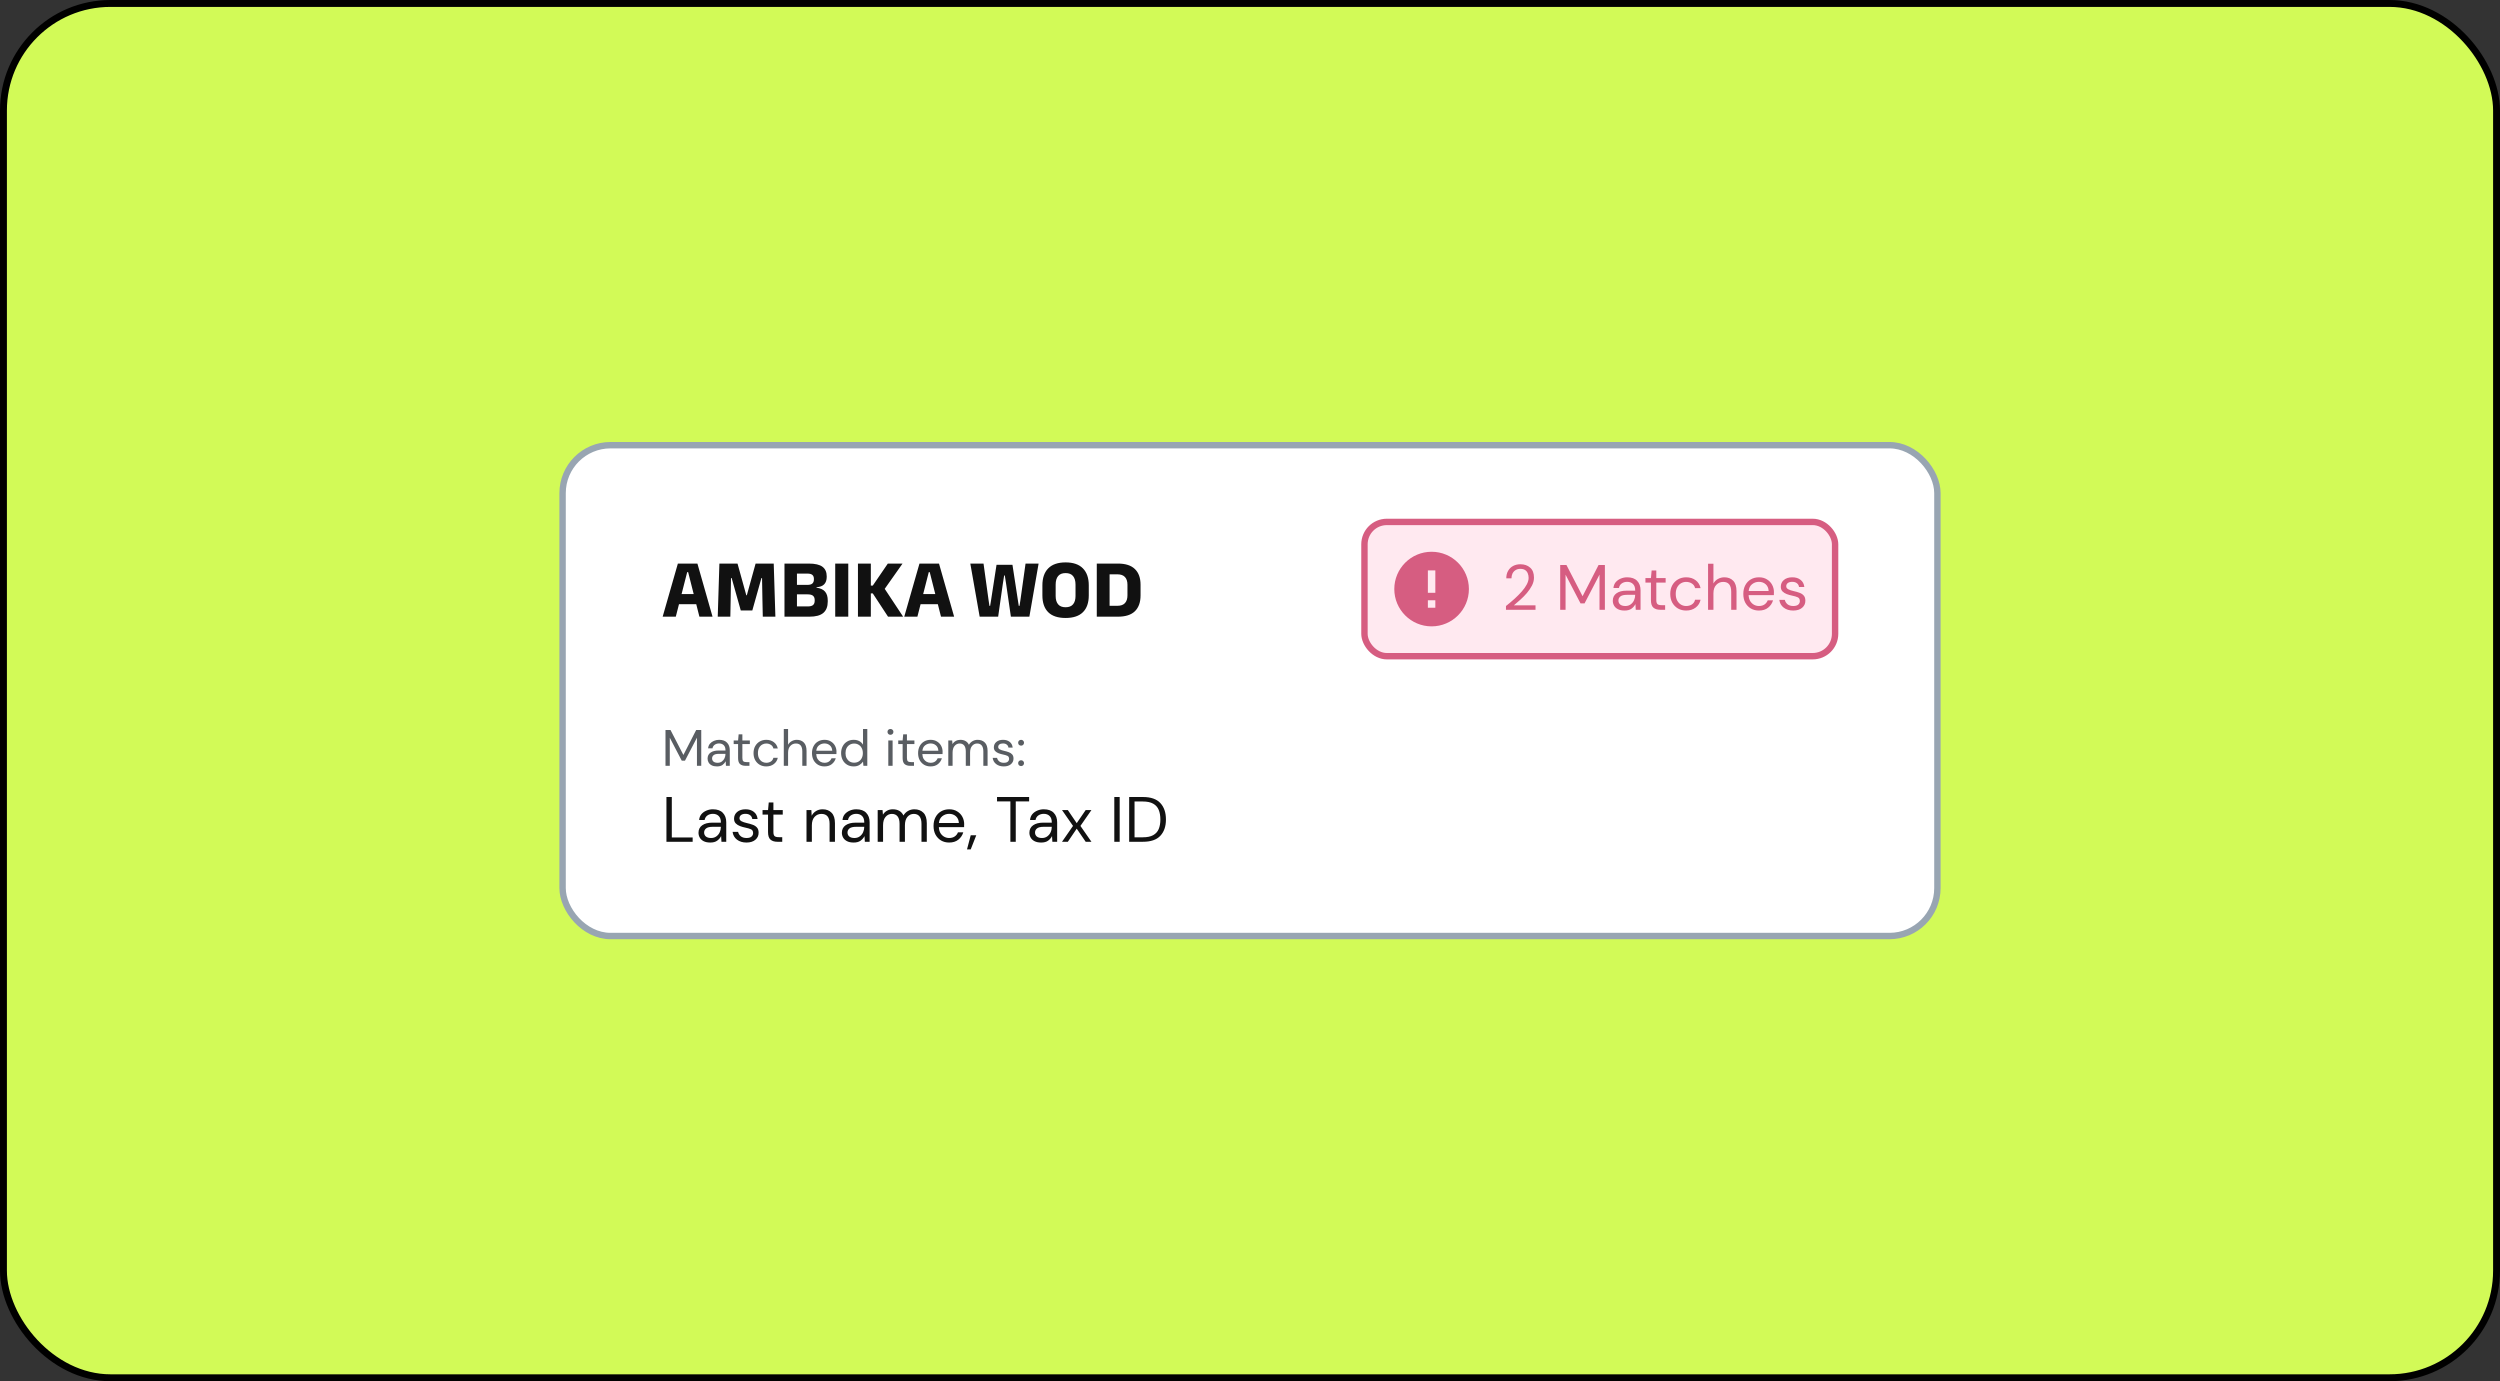 <svg width="362" height="200" viewBox="0 0 362 200" fill="none" xmlns="http://www.w3.org/2000/svg">
<rect x="0" y="0" width="362" height="200" fill="#333333" stroke="none"/>
<rect x="0.5" y="0.5" width="361" height="199" rx="15.5" fill="#D2FA57"/>
<rect x="0.5" y="0.5" width="361" height="199" rx="15.5" stroke="black"/>
<rect x="81.463" y="64.463" width="199.074" height="71.074" rx="6.944" fill="white"/>
<rect x="81.463" y="64.463" width="199.074" height="71.074" rx="6.944" stroke="#98A5B2" stroke-width="0.926"/>
<path d="M95.953 89.296L98.156 81.605H100.985L103.175 89.296H101.274L99.643 82.844H99.504L97.855 89.296H95.953ZM97.825 87.485V86.022H101.292V87.485H97.825ZM103.928 89.296L104.169 81.605H106.793L108.063 86.191H108.141L109.411 81.605H112.035L112.276 89.296H110.452L110.398 86.775L110.344 83.705H110.254L108.936 88.394H107.263L105.945 83.705H105.848L105.8 86.781L105.752 89.296H103.928ZM114.935 89.296V87.81H116.963C117.324 87.81 117.581 87.742 117.734 87.605C117.89 87.469 117.968 87.264 117.968 86.991V86.889C117.968 86.616 117.89 86.411 117.734 86.275C117.581 86.135 117.318 86.064 116.945 86.064H114.905V84.692H116.897C117.246 84.692 117.493 84.624 117.637 84.487C117.782 84.351 117.854 84.152 117.854 83.892V83.831C117.854 83.575 117.782 83.382 117.637 83.254C117.493 83.121 117.246 83.055 116.897 83.055H114.899V81.605H117.096C118.027 81.605 118.695 81.761 119.1 82.074C119.505 82.383 119.708 82.84 119.708 83.446V83.537C119.708 83.994 119.587 84.349 119.347 84.602C119.11 84.855 118.737 84.997 118.227 85.029V85.095C118.793 85.172 119.206 85.362 119.467 85.667C119.728 85.972 119.858 86.399 119.858 86.949V87.112C119.858 87.834 119.645 88.379 119.22 88.749C118.799 89.114 118.123 89.296 117.192 89.296H114.935ZM113.593 89.296V81.605H115.398V89.296H113.593ZM122.83 89.296H120.94V81.605H122.83V89.296ZM128.588 89.296L126.38 85.926H125.91V84.794H126.38L128.558 81.605H130.689L127.963 85.469V85.047L130.773 89.296H128.588ZM124.231 89.296V81.605H126.097V89.296H124.231ZM130.936 89.296L133.139 81.605H135.967L138.158 89.296H136.256L134.625 82.844H134.487L132.838 89.296H130.936ZM132.808 87.485V86.022H136.274V87.485H132.808ZM141.855 89.296L140.501 81.605H142.415L143.143 86.883L143.269 87.725H143.371L143.51 86.883L144.298 81.779H146.603L147.386 86.883L147.518 87.725H147.627L147.759 86.883L148.499 81.605H150.389L149.053 89.296H146.375L145.707 84.68L145.496 83.326H145.4L145.189 84.68L144.533 89.296H141.855ZM154.297 89.483C153.178 89.483 152.337 89.202 151.775 88.64C151.217 88.079 150.939 87.27 150.939 86.215V84.752C150.939 83.693 151.219 82.876 151.781 82.303C152.347 81.725 153.186 81.436 154.297 81.436C155.408 81.436 156.245 81.725 156.807 82.303C157.372 82.876 157.655 83.693 157.655 84.752V86.215C157.655 87.27 157.374 88.079 156.813 88.64C156.251 89.202 155.412 89.483 154.297 89.483ZM154.297 87.93C154.782 87.93 155.144 87.788 155.38 87.503C155.617 87.218 155.735 86.819 155.735 86.305V84.656C155.735 84.118 155.617 83.705 155.38 83.416C155.144 83.127 154.782 82.983 154.297 82.983C153.811 82.983 153.45 83.127 153.214 83.416C152.977 83.705 152.859 84.118 152.859 84.656V86.305C152.859 86.819 152.977 87.218 153.214 87.503C153.45 87.788 153.811 87.93 154.297 87.93ZM160.132 89.296V87.719H161.811C162.293 87.719 162.654 87.589 162.895 87.328C163.135 87.067 163.256 86.694 163.256 86.209V84.668C163.256 84.183 163.135 83.811 162.895 83.555C162.654 83.294 162.293 83.163 161.811 83.163H160.126V81.605H161.877C162.973 81.605 163.791 81.869 164.333 82.399C164.879 82.925 165.152 83.681 165.152 84.668V86.215C165.152 87.206 164.881 87.968 164.339 88.502C163.797 89.031 162.977 89.296 161.877 89.296H160.132ZM158.814 89.296V81.605H160.668V89.296H158.814Z" fill="#111111"/>
<rect x="197.574" y="75.574" width="68.148" height="19.444" rx="3.241" fill="#FFE9F0"/>
<rect x="197.574" y="75.574" width="68.148" height="19.444" rx="3.241" stroke="#D65D81" stroke-width="0.926"/>
<path d="M207.296 79.895C204.315 79.895 201.895 82.315 201.895 85.296C201.895 88.278 204.315 90.698 207.296 90.698C210.278 90.698 212.697 88.278 212.697 85.296C212.697 82.315 210.278 79.895 207.296 79.895ZM207.836 87.997H206.756V86.917H207.836V87.997ZM207.836 85.837H206.756V82.596H207.836V85.837Z" fill="#D65D81"/>
<path d="M218.065 88.296V87.75C218.503 87.404 218.917 87.055 219.306 86.704C219.701 86.346 220.049 85.994 220.352 85.648C220.661 85.302 220.901 84.963 221.074 84.63C221.253 84.296 221.343 83.975 221.343 83.667C221.343 83.438 221.302 83.225 221.222 83.028C221.148 82.83 221.025 82.673 220.852 82.555C220.679 82.432 220.444 82.37 220.148 82.37C219.864 82.37 219.627 82.435 219.435 82.565C219.244 82.688 219.099 82.855 219 83.065C218.907 83.275 218.861 83.5 218.861 83.741H218.111C218.111 83.315 218.201 82.951 218.38 82.648C218.559 82.34 218.802 82.105 219.111 81.944C219.42 81.784 219.769 81.704 220.157 81.704C220.732 81.704 221.201 81.867 221.565 82.194C221.935 82.515 222.12 82.997 222.12 83.639C222.12 84.022 222.025 84.401 221.833 84.778C221.642 85.148 221.398 85.509 221.102 85.861C220.806 86.207 220.488 86.531 220.148 86.833C219.815 87.136 219.503 87.407 219.213 87.648H222.343V88.296H218.065ZM225.916 88.296V81.815H226.823L229.157 86.333L231.471 81.815H232.388V88.296H231.61V83.204L229.444 87.37H228.86L226.694 83.213V88.296H225.916ZM235.237 88.407C234.854 88.407 234.536 88.343 234.283 88.213C234.03 88.083 233.842 87.91 233.718 87.694C233.595 87.478 233.533 87.244 233.533 86.991C233.533 86.522 233.712 86.16 234.07 85.907C234.428 85.654 234.916 85.528 235.533 85.528H236.774V85.472C236.774 85.071 236.669 84.769 236.459 84.565C236.249 84.355 235.968 84.25 235.617 84.25C235.314 84.25 235.052 84.327 234.83 84.481C234.614 84.63 234.478 84.849 234.422 85.139H233.626C233.657 84.805 233.768 84.525 233.959 84.296C234.157 84.068 234.401 83.895 234.691 83.778C234.981 83.654 235.289 83.593 235.617 83.593C236.259 83.593 236.74 83.765 237.061 84.111C237.388 84.451 237.552 84.904 237.552 85.472V88.296H236.857L236.811 87.472C236.681 87.731 236.49 87.954 236.237 88.139C235.99 88.318 235.657 88.407 235.237 88.407ZM235.357 87.75C235.654 87.75 235.907 87.673 236.117 87.519C236.333 87.364 236.496 87.163 236.607 86.917C236.718 86.67 236.774 86.41 236.774 86.139V86.13H235.598C235.141 86.13 234.817 86.21 234.626 86.37C234.441 86.525 234.348 86.719 234.348 86.954C234.348 87.194 234.435 87.389 234.607 87.537C234.786 87.679 235.036 87.75 235.357 87.75ZM240.407 88.296C239.987 88.296 239.657 88.194 239.416 87.991C239.175 87.787 239.055 87.42 239.055 86.889V84.361H238.259V83.704H239.055L239.157 82.602H239.833V83.704H241.185V84.361H239.833V86.889C239.833 87.179 239.891 87.376 240.009 87.481C240.126 87.58 240.333 87.63 240.629 87.63H241.111V88.296H240.407ZM244.157 88.407C243.719 88.407 243.324 88.309 242.972 88.111C242.626 87.907 242.352 87.626 242.148 87.269C241.95 86.904 241.852 86.481 241.852 86C241.852 85.519 241.95 85.099 242.148 84.741C242.352 84.376 242.626 84.096 242.972 83.898C243.324 83.694 243.719 83.593 244.157 83.593C244.7 83.593 245.157 83.734 245.528 84.019C245.904 84.302 246.142 84.682 246.241 85.157H245.444C245.383 84.873 245.231 84.654 244.991 84.5C244.75 84.34 244.469 84.259 244.148 84.259C243.889 84.259 243.645 84.324 243.417 84.454C243.188 84.583 243.003 84.778 242.861 85.037C242.719 85.296 242.648 85.617 242.648 86C242.648 86.383 242.719 86.704 242.861 86.963C243.003 87.222 243.188 87.42 243.417 87.555C243.645 87.685 243.889 87.75 244.148 87.75C244.469 87.75 244.75 87.673 244.991 87.519C245.231 87.358 245.383 87.133 245.444 86.843H246.241C246.148 87.305 245.913 87.682 245.537 87.972C245.16 88.262 244.7 88.407 244.157 88.407ZM247.327 88.296V81.63H248.105V84.491C248.259 84.207 248.478 83.988 248.762 83.833C249.046 83.673 249.355 83.593 249.688 83.593C250.219 83.593 250.645 83.759 250.966 84.093C251.287 84.42 251.447 84.926 251.447 85.611V88.296H250.679V85.694C250.679 84.738 250.293 84.259 249.521 84.259C249.12 84.259 248.784 84.404 248.512 84.694C248.24 84.978 248.105 85.386 248.105 85.917V88.296H247.327ZM254.69 88.407C254.252 88.407 253.863 88.309 253.524 88.111C253.184 87.907 252.916 87.626 252.718 87.269C252.527 86.91 252.431 86.488 252.431 86C252.431 85.519 252.527 85.099 252.718 84.741C252.91 84.376 253.175 84.096 253.514 83.898C253.86 83.694 254.258 83.593 254.709 83.593C255.153 83.593 255.536 83.694 255.857 83.898C256.184 84.096 256.434 84.358 256.607 84.685C256.78 85.012 256.866 85.364 256.866 85.741C256.866 85.809 256.863 85.876 256.857 85.944C256.857 86.012 256.857 86.09 256.857 86.176H253.2C253.218 86.528 253.298 86.821 253.44 87.055C253.589 87.284 253.771 87.457 253.987 87.574C254.209 87.691 254.444 87.75 254.69 87.75C255.011 87.75 255.28 87.676 255.496 87.528C255.712 87.38 255.869 87.179 255.968 86.926H256.737C256.613 87.352 256.376 87.707 256.024 87.991C255.678 88.269 255.234 88.407 254.69 88.407ZM254.69 84.25C254.32 84.25 253.99 84.364 253.7 84.593C253.416 84.815 253.252 85.142 253.209 85.574H256.098C256.079 85.16 255.937 84.836 255.672 84.602C255.406 84.367 255.079 84.25 254.69 84.25ZM259.656 88.407C259.107 88.407 258.65 88.269 258.286 87.991C257.922 87.713 257.709 87.336 257.647 86.861H258.444C258.493 87.102 258.619 87.312 258.823 87.491C259.033 87.663 259.314 87.75 259.666 87.75C259.993 87.75 260.234 87.682 260.388 87.546C260.542 87.404 260.619 87.238 260.619 87.046C260.619 86.769 260.518 86.583 260.314 86.491C260.116 86.398 259.836 86.315 259.471 86.241C259.224 86.191 258.977 86.12 258.731 86.028C258.484 85.935 258.277 85.805 258.11 85.639C257.944 85.466 257.86 85.241 257.86 84.963C257.86 84.562 258.008 84.234 258.305 83.981C258.607 83.722 259.015 83.593 259.527 83.593C260.015 83.593 260.413 83.716 260.721 83.963C261.036 84.204 261.218 84.549 261.268 85H260.499C260.468 84.765 260.366 84.583 260.194 84.454C260.027 84.318 259.802 84.25 259.518 84.25C259.24 84.25 259.024 84.309 258.869 84.426C258.721 84.543 258.647 84.698 258.647 84.889C258.647 85.074 258.743 85.219 258.934 85.324C259.132 85.429 259.397 85.519 259.731 85.593C260.015 85.654 260.283 85.731 260.536 85.824C260.795 85.91 261.005 86.043 261.166 86.222C261.332 86.395 261.416 86.648 261.416 86.981C261.422 87.395 261.265 87.738 260.944 88.009C260.629 88.275 260.2 88.407 259.656 88.407Z" fill="#D65D81"/>
<path d="M96.363 110.889V105.704H97.089L98.956 109.319L100.807 105.704H101.541V110.889H100.919V106.815L99.185 110.148H98.719L96.985 106.822V110.889H96.363ZM103.82 110.978C103.514 110.978 103.259 110.926 103.057 110.822C102.854 110.719 102.704 110.58 102.605 110.407C102.506 110.235 102.457 110.047 102.457 109.844C102.457 109.469 102.6 109.18 102.887 108.978C103.173 108.775 103.563 108.674 104.057 108.674H105.049V108.63C105.049 108.309 104.966 108.067 104.798 107.904C104.63 107.736 104.405 107.652 104.124 107.652C103.882 107.652 103.672 107.714 103.494 107.837C103.321 107.956 103.212 108.131 103.168 108.363H102.531C102.556 108.096 102.645 107.872 102.798 107.689C102.956 107.506 103.151 107.368 103.383 107.274C103.615 107.175 103.862 107.126 104.124 107.126C104.637 107.126 105.022 107.264 105.279 107.541C105.541 107.812 105.672 108.175 105.672 108.63V110.889H105.116L105.079 110.23C104.975 110.437 104.822 110.615 104.62 110.763C104.422 110.906 104.156 110.978 103.82 110.978ZM103.916 110.452C104.153 110.452 104.356 110.39 104.524 110.267C104.696 110.143 104.827 109.983 104.916 109.785C105.005 109.588 105.049 109.38 105.049 109.163V109.156H104.109C103.743 109.156 103.484 109.22 103.331 109.348C103.183 109.472 103.109 109.627 103.109 109.815C103.109 110.007 103.178 110.163 103.316 110.282C103.459 110.395 103.659 110.452 103.916 110.452ZM107.956 110.889C107.62 110.889 107.356 110.807 107.163 110.644C106.971 110.482 106.874 110.188 106.874 109.763V107.741H106.237V107.215H106.874L106.956 106.333H107.496V107.215H108.578V107.741H107.496V109.763C107.496 109.995 107.543 110.153 107.637 110.237C107.731 110.316 107.896 110.356 108.134 110.356H108.519V110.889H107.956ZM110.956 110.978C110.605 110.978 110.289 110.899 110.008 110.741C109.731 110.578 109.512 110.353 109.349 110.067C109.191 109.775 109.112 109.437 109.112 109.052C109.112 108.667 109.191 108.331 109.349 108.044C109.512 107.753 109.731 107.528 110.008 107.37C110.289 107.207 110.605 107.126 110.956 107.126C111.391 107.126 111.756 107.24 112.052 107.467C112.354 107.694 112.544 107.998 112.623 108.378H111.986C111.936 108.151 111.815 107.975 111.623 107.852C111.43 107.723 111.205 107.659 110.949 107.659C110.741 107.659 110.546 107.711 110.363 107.815C110.181 107.919 110.033 108.074 109.919 108.282C109.805 108.489 109.749 108.746 109.749 109.052C109.749 109.358 109.805 109.615 109.919 109.822C110.033 110.03 110.181 110.188 110.363 110.296C110.546 110.4 110.741 110.452 110.949 110.452C111.205 110.452 111.43 110.39 111.623 110.267C111.815 110.138 111.936 109.958 111.986 109.726H112.623C112.549 110.096 112.361 110.398 112.06 110.63C111.759 110.862 111.391 110.978 110.956 110.978ZM113.492 110.889V105.556H114.114V107.844C114.237 107.617 114.413 107.442 114.64 107.319C114.867 107.19 115.114 107.126 115.381 107.126C115.805 107.126 116.146 107.259 116.403 107.526C116.66 107.788 116.788 108.193 116.788 108.741V110.889H116.173V108.807C116.173 108.042 115.865 107.659 115.247 107.659C114.926 107.659 114.657 107.775 114.44 108.007C114.223 108.235 114.114 108.561 114.114 108.985V110.889H113.492ZM119.383 110.978C119.032 110.978 118.721 110.899 118.449 110.741C118.178 110.578 117.963 110.353 117.805 110.067C117.652 109.78 117.575 109.442 117.575 109.052C117.575 108.667 117.652 108.331 117.805 108.044C117.958 107.753 118.17 107.528 118.442 107.37C118.718 107.207 119.037 107.126 119.397 107.126C119.753 107.126 120.059 107.207 120.316 107.37C120.578 107.528 120.778 107.738 120.916 108C121.054 108.262 121.123 108.543 121.123 108.844C121.123 108.899 121.121 108.953 121.116 109.007C121.116 109.062 121.116 109.123 121.116 109.193H118.19C118.205 109.474 118.269 109.709 118.383 109.896C118.501 110.079 118.647 110.217 118.82 110.311C118.997 110.405 119.185 110.452 119.383 110.452C119.639 110.452 119.854 110.393 120.027 110.274C120.2 110.156 120.326 109.995 120.405 109.793H121.02C120.921 110.133 120.731 110.417 120.449 110.644C120.173 110.867 119.817 110.978 119.383 110.978ZM119.383 107.652C119.086 107.652 118.822 107.743 118.59 107.926C118.363 108.104 118.232 108.365 118.197 108.711H120.509C120.494 108.38 120.38 108.121 120.168 107.933C119.955 107.746 119.694 107.652 119.383 107.652ZM123.615 110.978C123.249 110.978 122.928 110.894 122.652 110.726C122.38 110.558 122.168 110.328 122.015 110.037C121.867 109.746 121.792 109.415 121.792 109.044C121.792 108.674 121.869 108.346 122.022 108.059C122.175 107.768 122.388 107.541 122.659 107.378C122.931 107.21 123.252 107.126 123.622 107.126C123.923 107.126 124.19 107.188 124.422 107.311C124.654 107.435 124.834 107.607 124.963 107.83V105.556H125.585V110.889H125.022L124.963 110.282C124.844 110.459 124.674 110.62 124.452 110.763C124.23 110.906 123.951 110.978 123.615 110.978ZM123.681 110.437C123.928 110.437 124.146 110.38 124.333 110.267C124.526 110.148 124.674 109.985 124.778 109.778C124.886 109.57 124.941 109.328 124.941 109.052C124.941 108.775 124.886 108.533 124.778 108.326C124.674 108.119 124.526 107.958 124.333 107.844C124.146 107.726 123.928 107.667 123.681 107.667C123.439 107.667 123.222 107.726 123.03 107.844C122.842 107.958 122.694 108.119 122.585 108.326C122.481 108.533 122.43 108.775 122.43 109.052C122.43 109.328 122.481 109.57 122.585 109.778C122.694 109.985 122.842 110.148 123.03 110.267C123.222 110.38 123.439 110.437 123.681 110.437ZM128.938 106.4C128.814 106.4 128.71 106.361 128.626 106.282C128.547 106.198 128.508 106.094 128.508 105.97C128.508 105.852 128.547 105.753 128.626 105.674C128.71 105.595 128.814 105.556 128.938 105.556C129.056 105.556 129.157 105.595 129.241 105.674C129.325 105.753 129.367 105.852 129.367 105.97C129.367 106.094 129.325 106.198 129.241 106.282C129.157 106.361 129.056 106.4 128.938 106.4ZM128.626 110.889V107.215H129.249V110.889H128.626ZM131.784 110.889C131.448 110.889 131.184 110.807 130.991 110.644C130.799 110.482 130.702 110.188 130.702 109.763V107.741H130.065V107.215H130.702L130.784 106.333H131.325V107.215H132.406V107.741H131.325V109.763C131.325 109.995 131.372 110.153 131.465 110.237C131.559 110.316 131.725 110.356 131.962 110.356H132.347V110.889H131.784ZM134.747 110.978C134.397 110.978 134.085 110.899 133.814 110.741C133.542 110.578 133.327 110.353 133.169 110.067C133.016 109.78 132.94 109.442 132.94 109.052C132.94 108.667 133.016 108.331 133.169 108.044C133.322 107.753 133.535 107.528 133.806 107.37C134.083 107.207 134.401 107.126 134.762 107.126C135.118 107.126 135.424 107.207 135.681 107.37C135.942 107.528 136.142 107.738 136.281 108C136.419 108.262 136.488 108.543 136.488 108.844C136.488 108.899 136.485 108.953 136.481 109.007C136.481 109.062 136.481 109.123 136.481 109.193H133.555C133.569 109.474 133.634 109.709 133.747 109.896C133.866 110.079 134.011 110.217 134.184 110.311C134.362 110.405 134.55 110.452 134.747 110.452C135.004 110.452 135.219 110.393 135.392 110.274C135.564 110.156 135.69 109.995 135.769 109.793H136.384C136.285 110.133 136.095 110.417 135.814 110.644C135.537 110.867 135.182 110.978 134.747 110.978ZM134.747 107.652C134.451 107.652 134.187 107.743 133.955 107.926C133.727 108.104 133.597 108.365 133.562 108.711H135.873C135.858 108.38 135.745 108.121 135.532 107.933C135.32 107.746 135.058 107.652 134.747 107.652ZM137.313 110.889V107.215H137.876L137.92 107.748C138.039 107.551 138.197 107.398 138.394 107.289C138.592 107.18 138.814 107.126 139.061 107.126C139.352 107.126 139.602 107.185 139.809 107.304C140.021 107.422 140.184 107.602 140.298 107.844C140.426 107.622 140.602 107.447 140.824 107.319C141.051 107.19 141.295 107.126 141.557 107.126C141.997 107.126 142.347 107.259 142.609 107.526C142.871 107.788 143.002 108.193 143.002 108.741V110.889H142.387V108.807C142.387 108.427 142.31 108.141 142.157 107.948C142.004 107.756 141.784 107.659 141.498 107.659C141.202 107.659 140.955 107.775 140.757 108.007C140.564 108.235 140.468 108.561 140.468 108.985V110.889H139.846V108.807C139.846 108.427 139.769 108.141 139.616 107.948C139.463 107.756 139.243 107.659 138.957 107.659C138.666 107.659 138.421 107.775 138.224 108.007C138.031 108.235 137.935 108.561 137.935 108.985V110.889H137.313ZM145.346 110.978C144.907 110.978 144.541 110.867 144.25 110.644C143.959 110.422 143.788 110.121 143.739 109.741H144.376C144.415 109.933 144.517 110.101 144.68 110.244C144.847 110.383 145.072 110.452 145.354 110.452C145.615 110.452 145.808 110.398 145.931 110.289C146.055 110.175 146.117 110.042 146.117 109.889C146.117 109.667 146.035 109.519 145.872 109.444C145.714 109.37 145.489 109.304 145.198 109.244C145.001 109.205 144.803 109.148 144.605 109.074C144.408 109 144.242 108.896 144.109 108.763C143.976 108.625 143.909 108.444 143.909 108.222C143.909 107.901 144.028 107.64 144.265 107.437C144.507 107.23 144.833 107.126 145.242 107.126C145.633 107.126 145.951 107.225 146.198 107.422C146.45 107.615 146.596 107.891 146.635 108.252H146.02C145.996 108.064 145.914 107.919 145.776 107.815C145.642 107.706 145.462 107.652 145.235 107.652C145.013 107.652 144.84 107.699 144.717 107.793C144.598 107.886 144.539 108.01 144.539 108.163C144.539 108.311 144.615 108.427 144.768 108.511C144.926 108.595 145.139 108.667 145.405 108.726C145.633 108.775 145.847 108.837 146.05 108.911C146.257 108.98 146.425 109.086 146.554 109.23C146.687 109.368 146.754 109.57 146.754 109.837C146.759 110.168 146.633 110.442 146.376 110.659C146.124 110.872 145.781 110.978 145.346 110.978ZM147.857 110.926C147.734 110.926 147.63 110.886 147.546 110.807C147.467 110.723 147.428 110.622 147.428 110.504C147.428 110.385 147.467 110.286 147.546 110.207C147.63 110.123 147.734 110.082 147.857 110.082C147.976 110.082 148.075 110.123 148.154 110.207C148.238 110.286 148.28 110.385 148.28 110.504C148.28 110.622 148.238 110.723 148.154 110.807C148.075 110.886 147.976 110.926 147.857 110.926ZM147.857 107.97C147.734 107.97 147.63 107.931 147.546 107.852C147.467 107.768 147.428 107.667 147.428 107.548C147.428 107.43 147.467 107.331 147.546 107.252C147.63 107.168 147.734 107.126 147.857 107.126C147.976 107.126 148.075 107.168 148.154 107.252C148.238 107.331 148.28 107.43 148.28 107.548C148.28 107.667 148.238 107.768 148.154 107.852C148.075 107.931 147.976 107.97 147.857 107.97Z" fill="#595D62"/>
<path d="M96.5 121.889V115.407H97.278V121.269H100.296V121.889H96.5ZM102.846 122C102.463 122 102.146 121.935 101.893 121.806C101.639 121.676 101.451 121.503 101.328 121.287C101.204 121.071 101.143 120.836 101.143 120.583C101.143 120.114 101.322 119.753 101.68 119.5C102.038 119.247 102.525 119.12 103.143 119.12H104.383V119.065C104.383 118.664 104.278 118.361 104.068 118.157C103.859 117.948 103.578 117.843 103.226 117.843C102.923 117.843 102.661 117.92 102.439 118.074C102.223 118.222 102.087 118.441 102.031 118.732H101.235C101.266 118.398 101.377 118.117 101.568 117.889C101.766 117.661 102.01 117.488 102.3 117.37C102.59 117.247 102.899 117.185 103.226 117.185C103.868 117.185 104.349 117.358 104.67 117.704C104.997 118.043 105.161 118.497 105.161 119.065V121.889H104.467L104.42 121.065C104.291 121.324 104.099 121.546 103.846 121.732C103.599 121.911 103.266 122 102.846 122ZM102.967 121.343C103.263 121.343 103.516 121.265 103.726 121.111C103.942 120.957 104.105 120.756 104.217 120.509C104.328 120.262 104.383 120.003 104.383 119.732V119.722H103.207C102.751 119.722 102.426 119.802 102.235 119.963C102.05 120.117 101.957 120.312 101.957 120.546C101.957 120.787 102.044 120.982 102.217 121.13C102.396 121.272 102.646 121.343 102.967 121.343ZM108.087 122C107.538 122 107.081 121.861 106.717 121.583C106.353 121.306 106.14 120.929 106.078 120.454H106.874C106.924 120.694 107.05 120.904 107.254 121.083C107.464 121.256 107.745 121.343 108.096 121.343C108.424 121.343 108.664 121.275 108.819 121.139C108.973 120.997 109.05 120.83 109.05 120.639C109.05 120.361 108.948 120.176 108.745 120.083C108.547 119.991 108.266 119.907 107.902 119.833C107.655 119.784 107.408 119.713 107.161 119.62C106.914 119.528 106.707 119.398 106.541 119.232C106.374 119.059 106.291 118.833 106.291 118.556C106.291 118.154 106.439 117.827 106.735 117.574C107.038 117.315 107.445 117.185 107.957 117.185C108.445 117.185 108.843 117.309 109.152 117.556C109.467 117.796 109.649 118.142 109.698 118.593H108.93C108.899 118.358 108.797 118.176 108.624 118.046C108.457 117.911 108.232 117.843 107.948 117.843C107.67 117.843 107.454 117.901 107.3 118.019C107.152 118.136 107.078 118.29 107.078 118.482C107.078 118.667 107.174 118.812 107.365 118.917C107.562 119.022 107.828 119.111 108.161 119.185C108.445 119.247 108.714 119.324 108.967 119.417C109.226 119.503 109.436 119.636 109.596 119.815C109.763 119.988 109.846 120.241 109.846 120.574C109.853 120.988 109.695 121.33 109.374 121.602C109.059 121.867 108.63 122 108.087 122ZM112.564 121.889C112.145 121.889 111.814 121.787 111.574 121.583C111.333 121.38 111.212 121.012 111.212 120.482V117.954H110.416V117.296H111.212L111.314 116.194H111.99V117.296H113.342V117.954H111.99V120.482C111.99 120.772 112.049 120.969 112.166 121.074C112.283 121.173 112.49 121.222 112.787 121.222H113.268V121.889H112.564ZM116.781 121.889V117.296H117.484L117.531 118.12C117.679 117.83 117.892 117.602 118.17 117.435C118.447 117.269 118.762 117.185 119.114 117.185C119.657 117.185 120.089 117.352 120.41 117.685C120.737 118.012 120.901 118.519 120.901 119.204V121.889H120.123V119.287C120.123 118.33 119.728 117.852 118.938 117.852C118.543 117.852 118.213 117.997 117.947 118.287C117.688 118.571 117.558 118.978 117.558 119.509V121.889H116.781ZM123.607 122C123.224 122 122.907 121.935 122.654 121.806C122.4 121.676 122.212 121.503 122.089 121.287C121.965 121.071 121.904 120.836 121.904 120.583C121.904 120.114 122.083 119.753 122.441 119.5C122.799 119.247 123.286 119.12 123.904 119.12H125.144V119.065C125.144 118.664 125.039 118.361 124.829 118.157C124.62 117.948 124.339 117.843 123.987 117.843C123.684 117.843 123.422 117.92 123.2 118.074C122.984 118.222 122.848 118.441 122.792 118.732H121.996C122.027 118.398 122.138 118.117 122.329 117.889C122.527 117.661 122.771 117.488 123.061 117.37C123.351 117.247 123.66 117.185 123.987 117.185C124.629 117.185 125.11 117.358 125.431 117.704C125.758 118.043 125.922 118.497 125.922 119.065V121.889H125.228L125.181 121.065C125.052 121.324 124.86 121.546 124.607 121.732C124.36 121.911 124.027 122 123.607 122ZM123.728 121.343C124.024 121.343 124.277 121.265 124.487 121.111C124.703 120.957 124.866 120.756 124.978 120.509C125.089 120.262 125.144 120.003 125.144 119.732V119.722H123.968C123.512 119.722 123.187 119.802 122.996 119.963C122.811 120.117 122.718 120.312 122.718 120.546C122.718 120.787 122.805 120.982 122.978 121.13C123.157 121.272 123.407 121.343 123.728 121.343ZM127.089 121.889V117.296H127.793L127.848 117.963C127.996 117.716 128.194 117.525 128.441 117.389C128.688 117.253 128.965 117.185 129.274 117.185C129.638 117.185 129.95 117.259 130.209 117.407C130.475 117.556 130.678 117.781 130.82 118.083C130.981 117.806 131.2 117.586 131.478 117.426C131.762 117.265 132.067 117.185 132.394 117.185C132.944 117.185 133.382 117.352 133.709 117.685C134.036 118.012 134.2 118.519 134.2 119.204V121.889H133.431V119.287C133.431 118.812 133.336 118.454 133.144 118.213C132.953 117.972 132.678 117.852 132.32 117.852C131.95 117.852 131.641 117.997 131.394 118.287C131.154 118.571 131.033 118.978 131.033 119.509V121.889H130.256V119.287C130.256 118.812 130.16 118.454 129.968 118.213C129.777 117.972 129.502 117.852 129.144 117.852C128.78 117.852 128.475 117.997 128.228 118.287C127.987 118.571 127.867 118.978 127.867 119.509V121.889H127.089ZM137.436 122C136.998 122 136.609 121.901 136.27 121.704C135.93 121.5 135.662 121.219 135.464 120.861C135.273 120.503 135.177 120.08 135.177 119.593C135.177 119.111 135.273 118.691 135.464 118.333C135.655 117.969 135.921 117.688 136.26 117.491C136.606 117.287 137.004 117.185 137.455 117.185C137.899 117.185 138.282 117.287 138.603 117.491C138.93 117.688 139.18 117.951 139.353 118.278C139.526 118.605 139.612 118.957 139.612 119.333C139.612 119.401 139.609 119.469 139.603 119.537C139.603 119.605 139.603 119.682 139.603 119.769H135.946C135.964 120.12 136.044 120.414 136.186 120.648C136.334 120.877 136.517 121.049 136.733 121.167C136.955 121.284 137.189 121.343 137.436 121.343C137.757 121.343 138.026 121.269 138.242 121.12C138.458 120.972 138.615 120.772 138.714 120.519H139.483C139.359 120.944 139.122 121.299 138.77 121.583C138.424 121.861 137.98 122 137.436 122ZM137.436 117.843C137.066 117.843 136.736 117.957 136.446 118.185C136.162 118.407 135.998 118.735 135.955 119.167H138.844C138.825 118.753 138.683 118.429 138.418 118.194C138.152 117.96 137.825 117.843 137.436 117.843ZM140.023 122.991L140.56 120.944H141.365L140.56 122.991H140.023ZM146.304 121.889V116.046H144.369V115.407H149.017V116.046H147.082V121.889H146.304ZM150.761 122C150.378 122 150.06 121.935 149.807 121.806C149.554 121.676 149.366 121.503 149.243 121.287C149.119 121.071 149.057 120.836 149.057 120.583C149.057 120.114 149.236 119.753 149.594 119.5C149.952 119.247 150.44 119.12 151.057 119.12H152.298V119.065C152.298 118.664 152.193 118.361 151.983 118.157C151.773 117.948 151.493 117.843 151.141 117.843C150.838 117.843 150.576 117.92 150.354 118.074C150.138 118.222 150.002 118.441 149.946 118.732H149.15C149.181 118.398 149.292 118.117 149.483 117.889C149.681 117.661 149.925 117.488 150.215 117.37C150.505 117.247 150.814 117.185 151.141 117.185C151.783 117.185 152.264 117.358 152.585 117.704C152.912 118.043 153.076 118.497 153.076 119.065V121.889H152.381L152.335 121.065C152.206 121.324 152.014 121.546 151.761 121.732C151.514 121.911 151.181 122 150.761 122ZM150.881 121.343C151.178 121.343 151.431 121.265 151.641 121.111C151.857 120.957 152.02 120.756 152.131 120.509C152.243 120.262 152.298 120.003 152.298 119.732V119.722H151.122C150.665 119.722 150.341 119.802 150.15 119.963C149.965 120.117 149.872 120.312 149.872 120.546C149.872 120.787 149.959 120.982 150.131 121.13C150.31 121.272 150.56 121.343 150.881 121.343ZM153.78 121.889L155.372 119.593L153.78 117.296H154.622L155.909 119.194L157.206 117.296H158.039L156.446 119.593L158.039 121.889H157.206L155.909 119.991L154.622 121.889H153.78ZM161.351 121.889V115.407H162.129V121.889H161.351ZM163.503 121.889V115.407H165.494C166.636 115.407 167.475 115.698 168.012 116.278C168.556 116.858 168.827 117.654 168.827 118.667C168.827 119.661 168.556 120.448 168.012 121.028C167.475 121.602 166.636 121.889 165.494 121.889H163.503ZM164.281 121.241H165.475C166.105 121.241 166.605 121.139 166.975 120.935C167.352 120.725 167.62 120.429 167.781 120.046C167.941 119.657 168.022 119.198 168.022 118.667C168.022 118.123 167.941 117.657 167.781 117.269C167.62 116.88 167.352 116.58 166.975 116.37C166.605 116.161 166.105 116.056 165.475 116.056H164.281V121.241Z" fill="#111111"/>
</svg>
